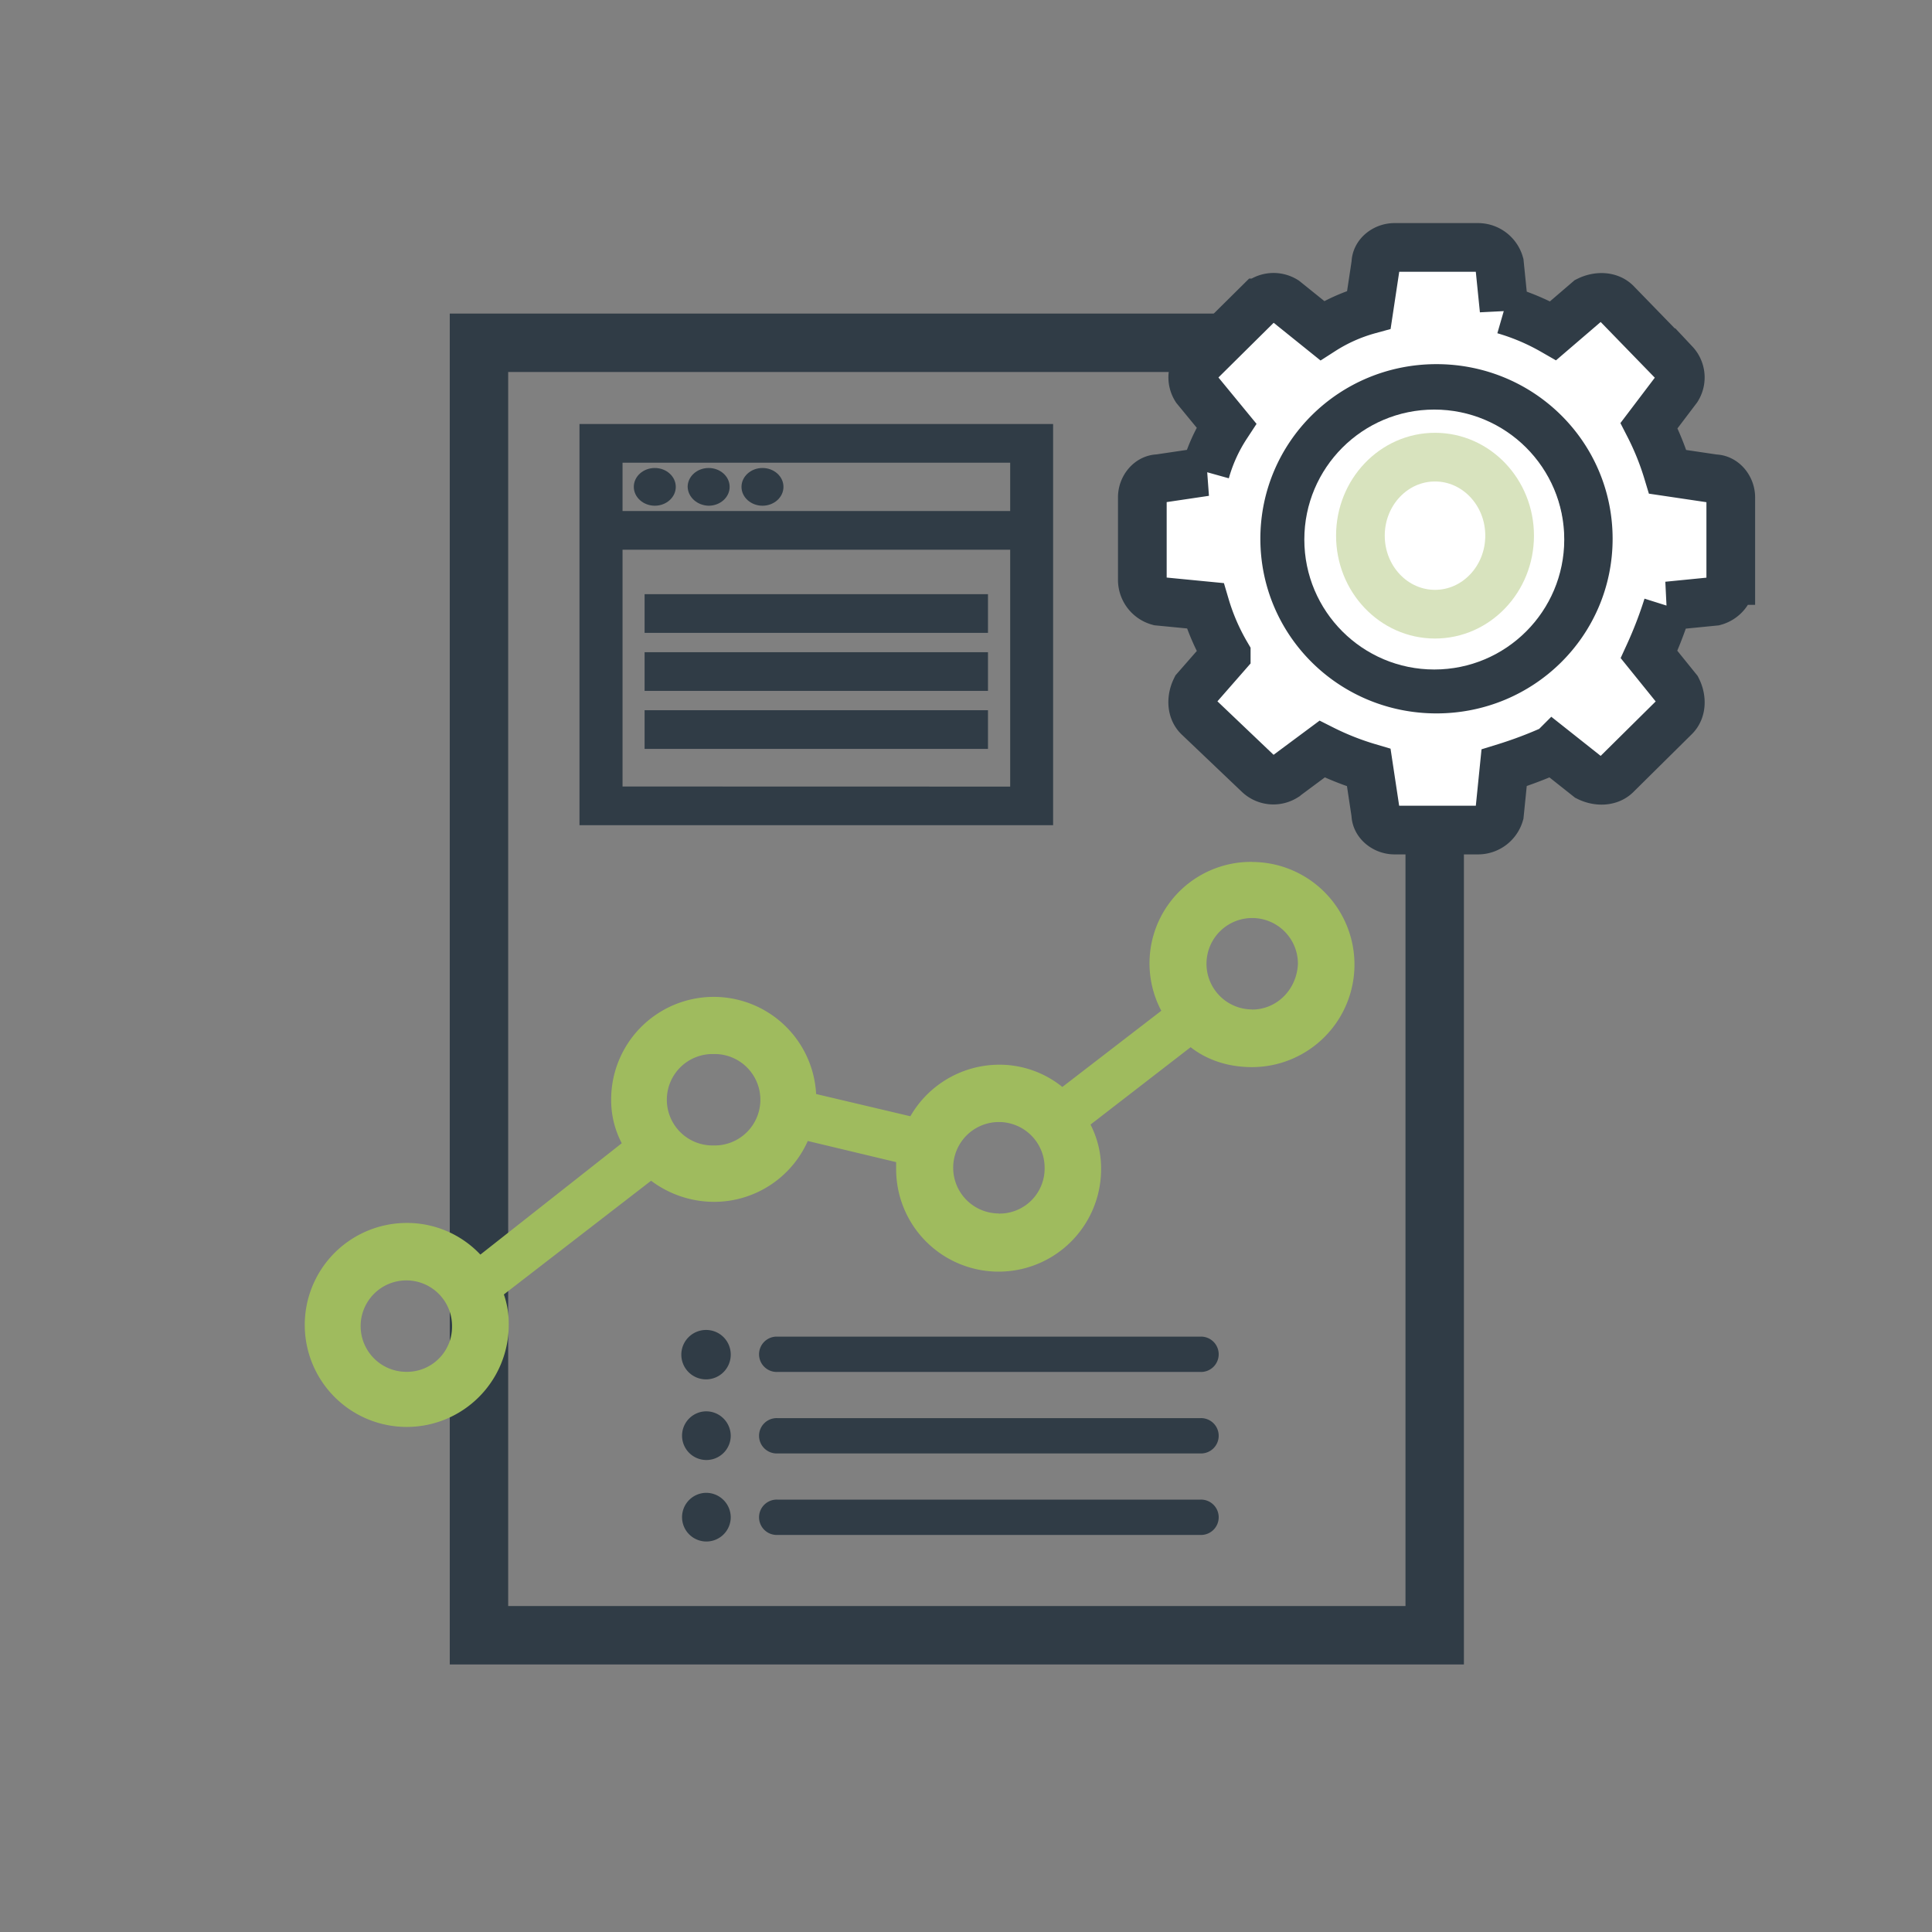 <svg id="Layer_1" data-name="Layer 1" xmlns="http://www.w3.org/2000/svg" viewBox="0 0 793.7 793.7"><rect x="0" y="0" width="793.7" height="793.7" fill="#808080" stroke="none"/><defs><style>.cls-1{fill:#303c46;}.cls-2,.cls-6{fill:none;}.cls-2,.cls-4{stroke:#303c46;}.cls-2,.cls-4,.cls-6{stroke-miterlimit:10;}.cls-2{stroke-width:24px;}.cls-3{fill:#9fbb5e;}.cls-4,.cls-5{fill:#fff;}.cls-4,.cls-6{stroke-width:20px;}.cls-4{fill-rule:evenodd;}.cls-6{stroke:#d8e3be;stroke-linecap:round;}</style></defs><path class="cls-1" d="M300.2,556.37a10.15,10.15,0,1,1-10.14-10A10.09,10.09,0,0,1,300.2,556.37Zm19.16,7.25H493.13a7.26,7.26,0,1,0,0-14.51H319.36a7.26,7.26,0,1,0,0,14.51Zm-29.3,16.18a10,10,0,1,0,10.14,10A10.1,10.1,0,0,0,290.06,579.8Zm203.07,2.79H319.36a7.26,7.26,0,1,0,0,14.51H493.13a7.26,7.26,0,1,0,0-14.51ZM290.06,613.28a10,10,0,1,0,10.14,10A10.1,10.1,0,0,0,290.06,613.28Zm203.07,2.79H319.36a7.26,7.26,0,1,0,0,14.51H493.13a7.26,7.26,0,1,0,0-14.51Z"/><path class="cls-1" d="M238.06,339H432.64V174.19H238.06Zm17.69-15.89V225.83H415v97.32ZM415,190.08v19.86H255.75V190.08Z"/><path class="cls-1" d="M291.13,207.76c4.76,0,8.62-3.47,8.62-7.75s-3.86-7.75-8.62-7.75-8.63,3.47-8.63,7.75h0C282.62,204.24,286.41,207.65,291.13,207.76Z"/><path class="cls-1" d="M313.24,207.76c4.76,0,8.62-3.47,8.62-7.75s-3.86-7.75-8.62-7.75h0c-4.76,0-8.62,3.48-8.62,7.75S308.48,207.75,313.24,207.76Z"/><path class="cls-1" d="M269,207.76c4.76,0,8.62-3.47,8.62-7.75s-3.86-7.75-8.62-7.75h0c-4.77,0-8.63,3.48-8.62,7.75S264.26,207.75,269,207.76Z"/><rect class="cls-1" x="264.81" y="244.1" width="141.07" height="15.89"/><rect class="cls-1" x="264.81" y="267.94" width="141.07" height="15.89"/><rect class="cls-1" x="264.81" y="291.77" width="141.07" height="15.89"/><rect class="cls-2" x="196.77" y="140.82" width="392.63" height="530.97"/><path class="cls-3" d="M514.34,354.08a41.67,41.67,0,0,0-37.26,61.16l-40.65,31.3a41.09,41.09,0,0,0-26.13-9.14A42.18,42.18,0,0,0,374,458.58l-38.72-9.14a42.13,42.13,0,0,0-84.2,1.92,38,38,0,0,0,4.35,18.3l-58.08,45.75a41.41,41.41,0,0,0-30.5-13A41.9,41.9,0,1,0,209,544.31,36.35,36.35,0,0,0,207,531.78l60.48-46.71a43.17,43.17,0,0,0,25.65,8.67,42.12,42.12,0,0,0,38.72-25l36.3,8.68v2.89a42.1,42.1,0,0,0,84.2,0A39.43,39.43,0,0,0,448,462l41.13-31.79c6.77,5.3,15.49,8.18,25.17,8.18a42.14,42.14,0,0,0,0-84.28ZM166.85,563.57a18.78,18.78,0,1,1,18.87-18.77A18.54,18.54,0,0,1,166.85,563.57Zm126.31-93a18.78,18.78,0,1,1,0-37.55,18.78,18.78,0,1,1,0,37.55Zm117.12,27.94a18.78,18.78,0,1,1,18.87-18.78A18.53,18.53,0,0,1,410.28,498.56Zm104.06-83.81A18.78,18.78,0,1,1,533.21,396C532.73,406.57,524.51,414.75,514.34,414.75Z"/><path class="cls-4" d="M572.87,101.65H607.4A9.19,9.19,0,0,1,616,108.3l1.92,19a91.58,91.58,0,0,1,20.15,8.55l14.39-12.35c3.83-1.9,8.63-1.9,11.51,1l24,24.7a8.57,8.57,0,0,1,1,10.45l-11.51,15.19a113.36,113.36,0,0,1,7.67,19l19.19,2.85c3.83,0,6.71,3.8,6.71,7.6v34.2a9.14,9.14,0,0,1-6.71,8.55l-19.19,1.9a171.73,171.73,0,0,1-7.67,19.94l11.51,14.25c1.92,3.8,1.92,8.55-1,11.4l-24,23.75c-2.88,2.85-7.68,2.85-11.51.95l-14.39-11.4a174.06,174.06,0,0,1-20.15,7.6l-1.92,19A9.19,9.19,0,0,1,607.4,341H572.87c-3.84,0-7.68-2.85-7.68-6.65l-2.87-19a115,115,0,0,1-19.19-7.6l-15.35,11.4a8.79,8.79,0,0,1-10.55-.95l-24.94-23.75c-2.88-2.85-2.88-7.6-1-11.4l12.47-14.25a89.57,89.57,0,0,1-8.63-19.94L476,247a9.13,9.13,0,0,1-6.71-8.55v-34.2c0-3.8,2.87-7.6,6.71-7.6l19.19-2.85a68.2,68.2,0,0,1,8.63-19L491.33,159.6a8.57,8.57,0,0,1,1-10.45l24.94-24.7a8.79,8.79,0,0,1,10.55-1l15.35,12.35a69.59,69.59,0,0,1,19.19-8.55l2.87-19C565.19,104.5,569,101.65,572.87,101.65Zm17.26,57.95c34.54,0,62.36,27.54,62.36,61.74s-27.82,61.74-62.36,61.74-62.35-27.54-62.35-61.74S555.6,159.6,590.13,159.6Z"/><circle class="cls-5" cx="589.23" cy="221.65" r="53.39"/><ellipse class="cls-6" cx="589.53" cy="220.06" rx="30.65" ry="32.26"/></svg>
